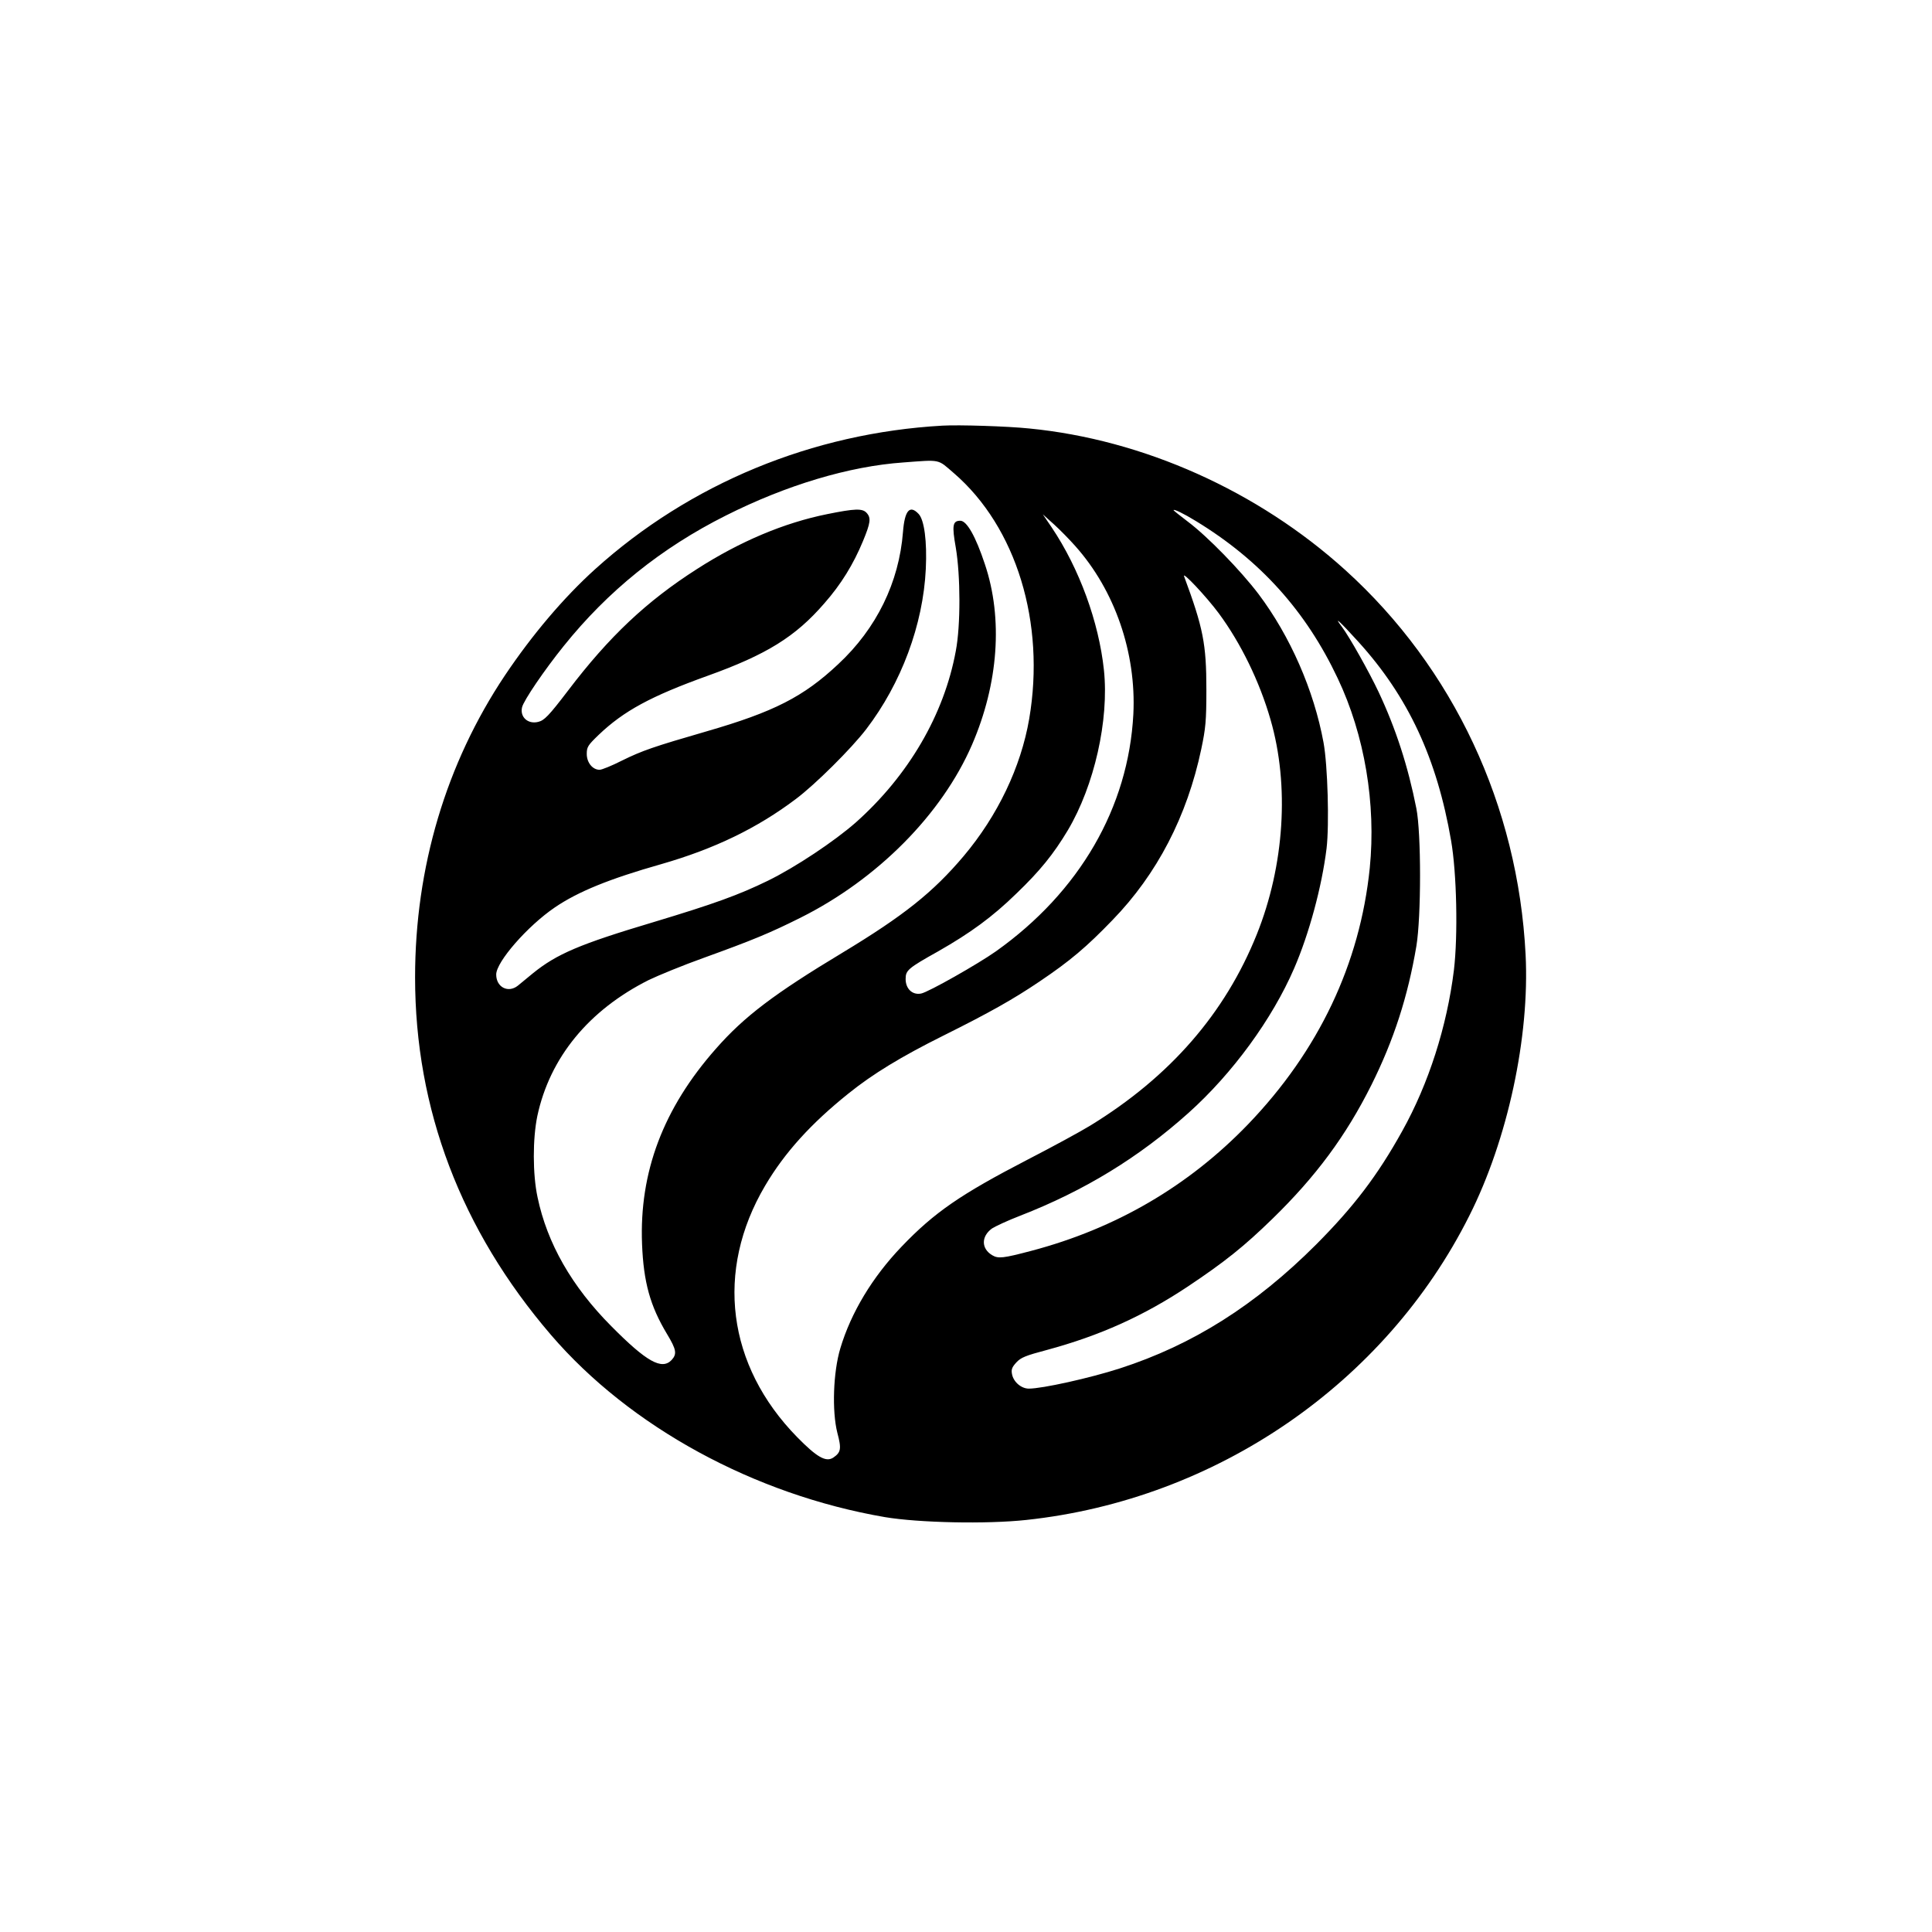 <?xml version="1.0" standalone="no"?>
<!DOCTYPE svg PUBLIC "-//W3C//DTD SVG 20010904//EN"
 "http://www.w3.org/TR/2001/REC-SVG-20010904/DTD/svg10.dtd">
<svg version="1.0" xmlns="http://www.w3.org/2000/svg"
 width="1024pt" height="1024pt" viewBox="0 0 1024 1024"
 preserveAspectRatio="xMidYMid meet">

<g transform="translate(0,1024) scale(0.1,-0.1)"
fill="#000000" stroke="none">
<path d="M4995 7984 c-689 -39 -1338 -307 -1841 -761 -167 -151 -333 -347
-478 -563 -312 -467 -476 -1018 -476 -1600 0 -699 243 -1339 720 -1895 419
-488 1078 -847 1770 -966 179 -30 538 -38 750 -15 1006 108 1902 723 2348
1613 203 403 320 947 298 1383 -40 789 -382 1519 -955 2038 -464 420 -1071
692 -1676 751 -116 12 -373 20 -460 15z m61 -252 c331 -286 486 -793 399
-1302 -44 -256 -167 -513 -347 -727 -163 -193 -318 -316 -642 -512 -362 -218
-521 -338 -672 -510 -279 -316 -406 -654 -391 -1035 8 -202 43 -328 132 -476
50 -83 54 -106 25 -138 -52 -55 -133 -10 -320 179 -209 210 -340 439 -391 684
-26 122 -26 309 -1 430 66 309 272 561 591 721 50 24 181 78 293 118 257 93
347 130 511 212 408 204 749 548 909 917 140 324 165 669 68 957 -49 148 -96
230 -130 230 -41 0 -45 -25 -24 -143 25 -149 26 -411 0 -547 -62 -338 -251
-661 -531 -910 -113 -99 -318 -236 -465 -308 -154 -75 -283 -122 -605 -219
-392 -117 -514 -169 -641 -272 -31 -25 -66 -54 -79 -65 -51 -41 -115 -9 -115
59 0 67 166 257 310 355 123 84 290 152 565 230 282 81 509 191 713 345 102
76 295 268 373 370 186 243 302 554 316 850 7 146 -8 259 -38 291 -47 50 -74
19 -83 -96 -21 -267 -140 -511 -343 -700 -184 -173 -341 -253 -697 -356 -283
-82 -341 -102 -449 -155 -53 -27 -107 -49 -119 -49 -37 0 -68 38 -68 84 0 37
6 46 63 101 133 127 277 205 577 313 312 112 466 207 619 384 89 101 154 207
205 330 40 97 44 123 19 150 -22 24 -61 23 -209 -7 -228 -46 -461 -144 -690
-291 -266 -170 -465 -357 -683 -644 -103 -135 -126 -158 -158 -166 -55 -14
-98 26 -86 77 8 36 120 200 220 324 235 293 518 521 861 693 320 161 653 261
940 281 201 15 180 19 268 -57z m1283 -254 c340 -207 583 -477 751 -833 143
-301 204 -666 170 -1006 -52 -508 -271 -969 -645 -1358 -316 -328 -702 -553
-1150 -671 -148 -39 -174 -42 -206 -23 -59 35 -59 100 -1 142 17 11 83 42 148
67 342 133 631 310 894 546 233 209 443 497 559 765 79 182 147 433 172 636
15 127 6 441 -16 561 -51 278 -177 565 -345 788 -95 125 -270 305 -374 383
-42 32 -76 59 -76 61 0 8 54 -18 119 -58z m-640 -132 c210 -235 324 -566 308
-891 -26 -495 -285 -942 -728 -1257 -93 -66 -359 -217 -397 -224 -46 -9 -82
25 -82 77 0 46 12 57 173 147 170 97 287 182 414 306 125 120 197 209 273 336
140 236 219 584 191 849 -27 254 -130 537 -277 756 l-47 69 59 -53 c33 -30 83
-81 113 -115z m761 -357 c116 -157 216 -361 274 -563 101 -348 74 -773 -73
-1139 -168 -418 -459 -753 -881 -1012 -52 -32 -201 -113 -333 -181 -355 -184
-494 -279 -669 -462 -154 -161 -267 -348 -324 -538 -38 -126 -45 -333 -16
-448 23 -86 19 -104 -22 -132 -39 -25 -87 3 -191 109 -372 380 -436 881 -170
1332 103 175 243 330 443 490 128 103 279 195 502 306 245 122 371 193 510
287 162 109 249 183 386 325 237 244 396 551 471 907 23 110 27 148 27 315 0
243 -17 327 -118 600 -12 31 118 -107 184 -196z m740 -151 c264 -291 416 -618
491 -1053 30 -172 37 -502 15 -687 -37 -299 -134 -602 -274 -853 -131 -236
-257 -401 -456 -601 -322 -322 -654 -532 -1041 -657 -158 -51 -410 -107 -482
-107 -40 0 -81 35 -89 76 -5 25 -1 37 23 63 24 26 49 36 162 66 281 76 512
180 748 337 196 131 297 212 447 358 231 225 390 440 525 710 119 239 193 469
238 735 26 157 26 599 0 730 -44 223 -109 424 -201 619 -48 102 -155 293 -194
344 -47 62 -13 31 88 -80z"/>
</g>
</svg>

